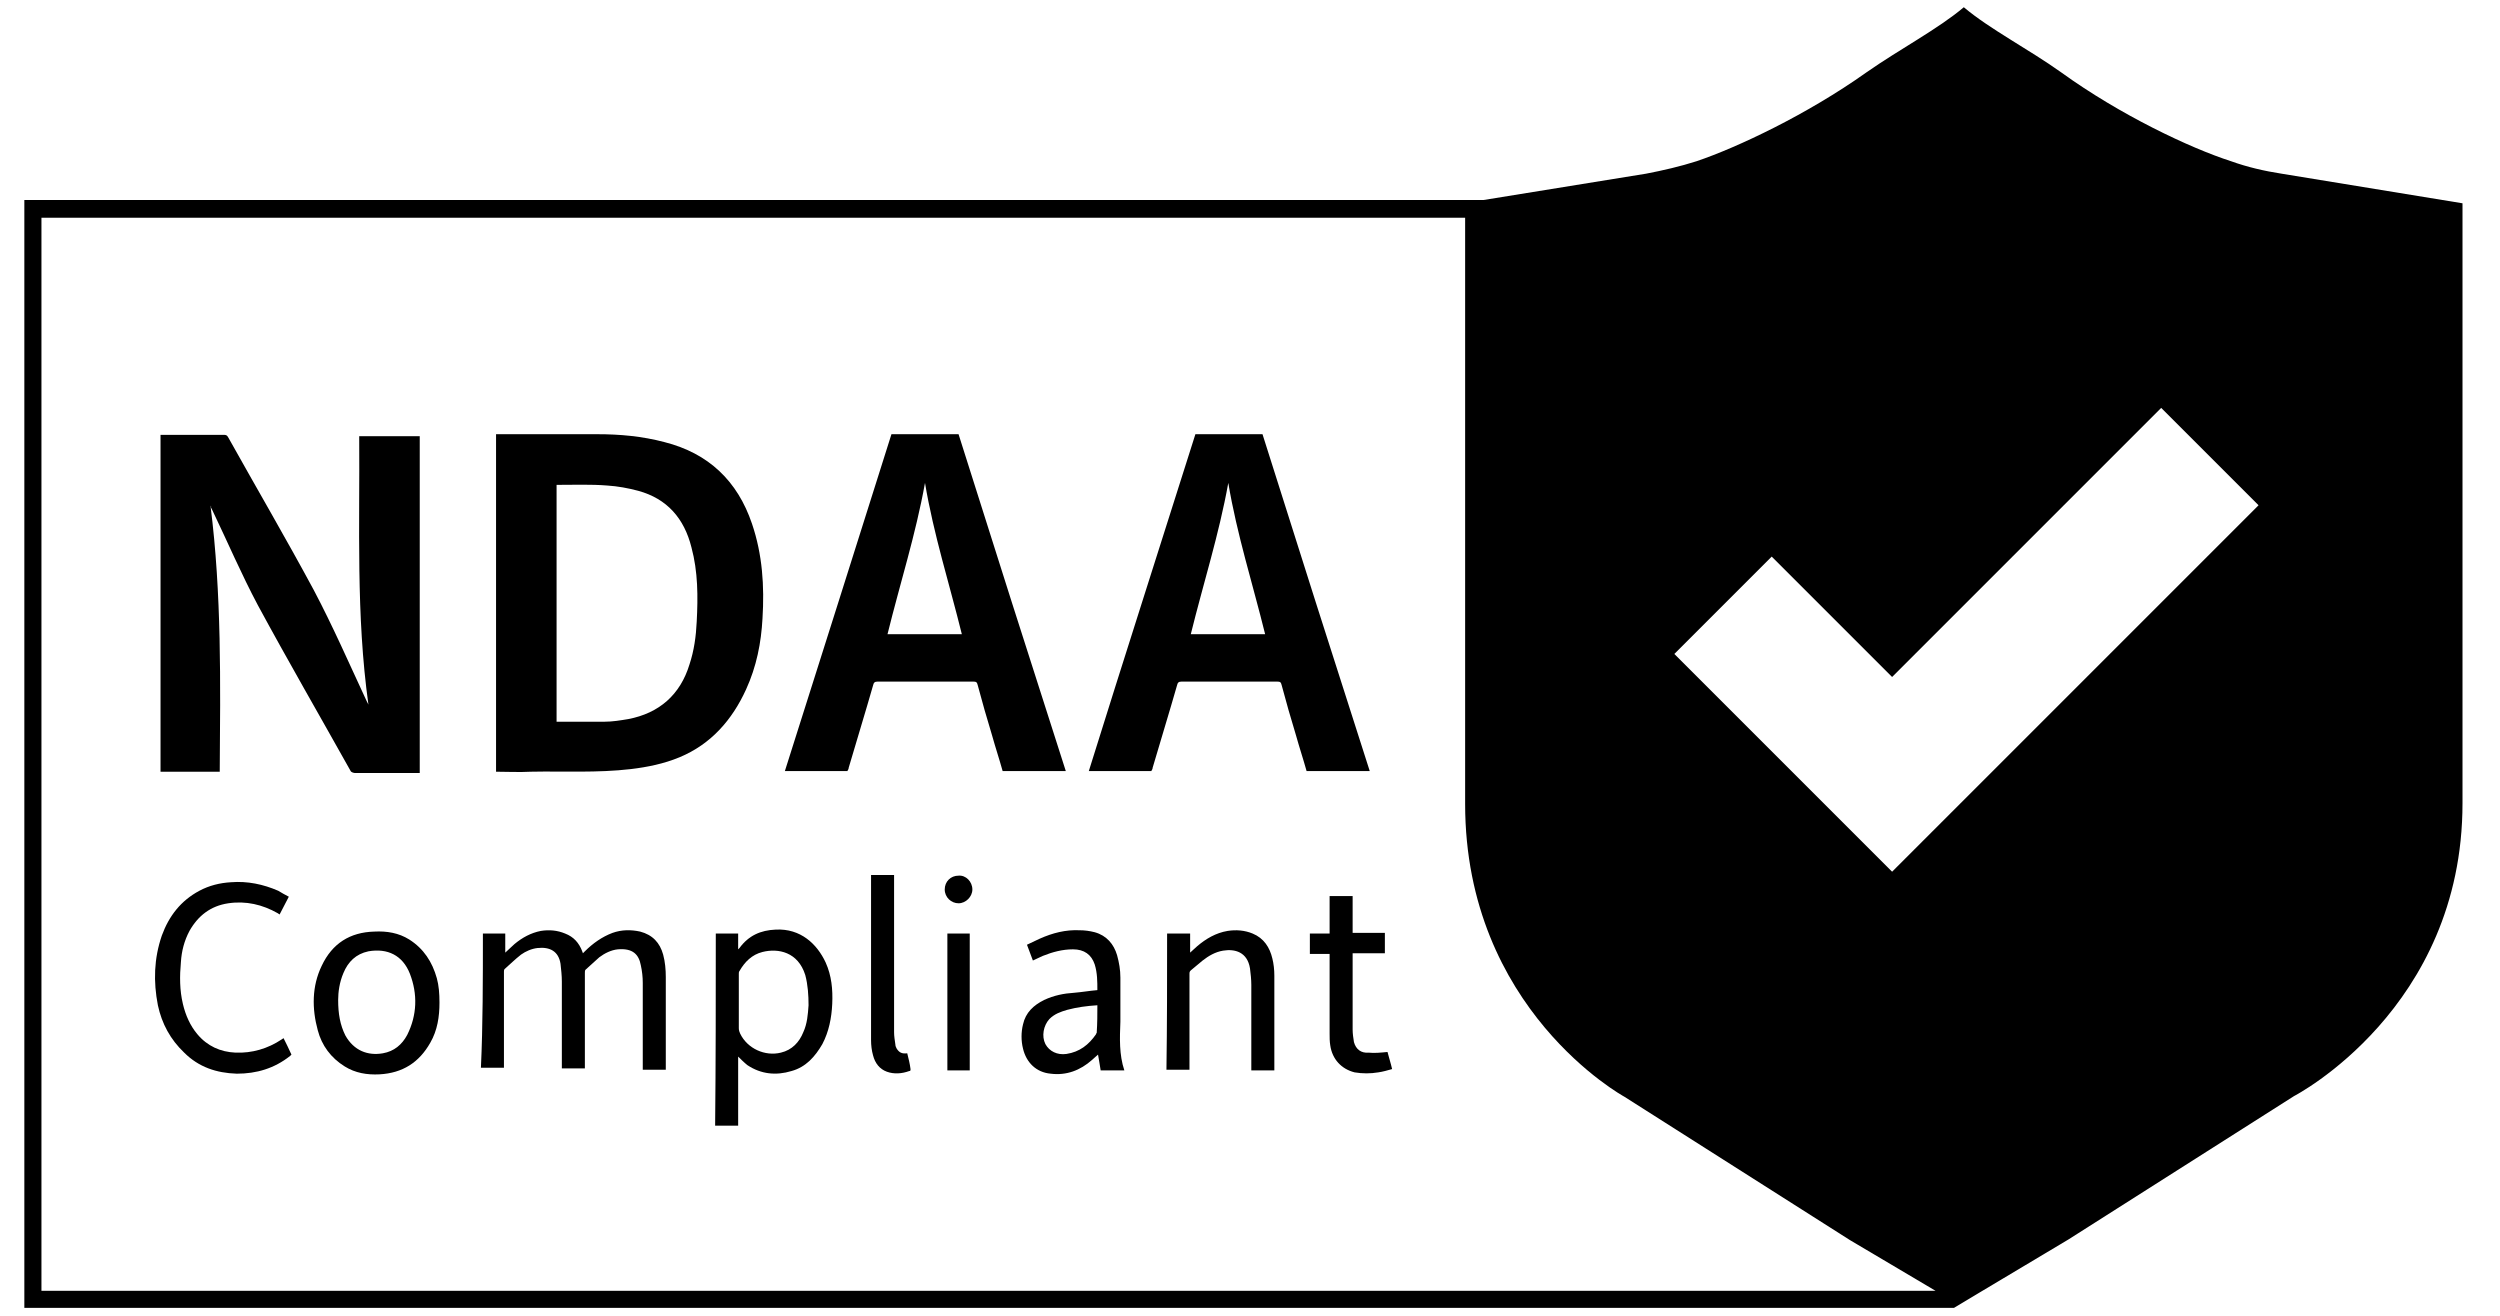 <?xml version="1.0" encoding="utf-8"?>
<!-- Generator: Adobe Illustrator 26.1.0, SVG Export Plug-In . SVG Version: 6.00 Build 0)  -->
<svg version="1.1" id="Layer_1" xmlns="http://www.w3.org/2000/svg" xmlns:xlink="http://www.w3.org/1999/xlink" x="0px" y="0px"
	 viewBox="0 0 380 200" style="enable-background:new 0 0 380 200;" xml:space="preserve">
<style type="text/css">
	.st0{stroke:#000000;stroke-width:2.64;stroke-miterlimit:10;}
</style>
<g>
	<g>
		<path d="M73.4,141.9c1.2,0,2.3,0,3.4,0c0,0.9,0,1.9,0,2.9c0.5-0.5,1-0.9,1.4-1.3c1.2-1,2.5-1.7,4-2c1.3-0.2,2.5-0.1,3.7,0.4
			c1.3,0.5,2.1,1.4,2.6,2.7c0,0.1,0.1,0.2,0.1,0.3c0.1-0.1,0.2-0.2,0.3-0.3c1.2-1.2,2.6-2.2,4.2-2.8c1.4-0.5,2.8-0.5,4.2-0.2
			c1.9,0.5,3,1.7,3.5,3.5c0.3,1.1,0.4,2.3,0.4,3.4c0,4.6,0,9.2,0,13.8c0,0.1,0,0.2,0,0.3c-1.1,0-2.3,0-3.5,0c0-0.1,0-0.3,0-0.4
			c0-4.3,0-8.5,0-12.8c0-0.9-0.1-1.8-0.3-2.7c-0.3-1.6-1.2-2.6-3.5-2.4c-1,0.1-2,0.6-2.8,1.2c-0.7,0.6-1.4,1.3-2.1,1.9
			c-0.1,0.1-0.1,0.3-0.1,0.5c0,4.7,0,9.4,0,14.1c0,0.1,0,0.3,0,0.4c-1.1,0-2.3,0-3.5,0c0-0.1,0-0.2,0-0.4c0-4.3,0-8.5,0-12.8
			c0-0.9-0.1-1.8-0.2-2.7c-0.3-1.9-1.6-2.6-3.5-2.4c-0.9,0.1-1.8,0.5-2.5,1c-0.9,0.7-1.7,1.5-2.5,2.2c-0.1,0.1-0.1,0.3-0.1,0.4
			c0,2.9,0,5.7,0,8.6c0,1.9,0,3.7,0,5.6c0,0.1,0,0.2,0,0.4c-1.2,0-2.3,0-3.5,0C73.4,155.8,73.4,148.9,73.4,141.9z"/>
		<path d="M108.8,141.9c1.1,0,2.3,0,3.4,0c0,0.8,0,1.6,0,2.4c0.1-0.1,0.1-0.1,0.2-0.2c1.4-1.9,3.2-2.7,5.5-2.8
			c3.8-0.2,6.3,2.2,7.6,5c0.9,2,1.1,4.1,1,6.3c-0.1,2.1-0.5,4.2-1.5,6.1c-1.1,1.9-2.5,3.5-4.7,4.1c-2.3,0.7-4.6,0.5-6.7-0.9
			c-0.5-0.4-1-0.9-1.4-1.3c0,3.5,0,7,0,10.5c-1.2,0-2.3,0-3.5,0C108.8,161.4,108.8,151.7,108.8,141.9z M112.3,152.2
			c0,1.4,0,2.7,0,4.1c0,0.3,0.1,0.6,0.2,0.8c1.1,2.3,3.8,3.5,6.2,2.9c1.7-0.4,2.8-1.6,3.4-3.1c0.6-1.3,0.7-2.7,0.8-4.1
			c0-1.5-0.1-3.1-0.5-4.6c-1.1-3.5-4.1-4.1-6.5-3.5c-1.6,0.4-2.7,1.5-3.5,2.9c-0.1,0.1-0.1,0.3-0.1,0.4
			C112.3,149.4,112.3,150.8,112.3,152.2z"/>
		<path d="M66.8,152.4c0,2.1-0.3,4.2-1.4,6.1c-1.7,3-4.2,4.6-7.7,4.8c-1.9,0.1-3.7-0.2-5.3-1.2c-2.1-1.3-3.5-3.2-4.1-5.5
			c-0.9-3.3-0.9-6.7,0.6-9.8c1.6-3.4,4.3-5.1,8-5.2c1.9-0.1,3.7,0.2,5.3,1.2c2.2,1.4,3.5,3.4,4.2,5.9
			C66.7,149.8,66.8,151,66.8,152.4z M51.4,152c0,2.1,0.3,3.8,1.1,5.4c1.3,2.3,3.4,3.1,5.7,2.7c1.7-0.3,2.9-1.3,3.7-2.8
			c1.5-3,1.6-6.2,0.4-9.3c-1.1-2.8-3.4-3.9-6.3-3.4c-1.9,0.4-3.1,1.6-3.8,3.3C51.6,149.3,51.4,150.8,51.4,152z"/>
		<path d="M43.9,136.3c-0.5,0.9-0.9,1.8-1.4,2.7c-0.1-0.1-0.2-0.1-0.3-0.2c-2.3-1.3-4.8-1.9-7.5-1.5c-2.7,0.4-4.6,1.9-5.9,4.2
			c-0.8,1.5-1.2,3.1-1.3,4.7c-0.2,2.2-0.2,4.3,0.3,6.4c0.4,1.7,1.1,3.3,2.2,4.6c1.5,1.8,3.5,2.7,5.8,2.8c2.5,0.1,4.9-0.6,7-2
			c0.1-0.1,0.2-0.1,0.3-0.2c0.4,0.8,0.8,1.6,1.2,2.5c-0.1,0.1-0.1,0.1-0.2,0.2c-2.4,1.9-5.1,2.7-8.1,2.7c-3.1-0.1-5.8-1-8-3.2
			c-2.1-2-3.4-4.4-4-7.2c-0.7-3.6-0.6-7.1,0.6-10.6c1.1-3,2.9-5.3,5.7-6.8c1.5-0.8,3.1-1.2,4.8-1.3c2.5-0.2,4.9,0.3,7.2,1.3
			C42.8,135.7,43.3,136,43.9,136.3z"/>
		<path d="M170.9,162.7c-1.2,0-2.3,0-3.6,0c-0.1-0.8-0.3-1.7-0.4-2.4c-0.2,0.2-0.6,0.5-0.9,0.8c-1.8,1.6-3.9,2.4-6.3,2.1
			c-2.2-0.2-3.7-1.7-4.2-3.8c-0.3-1.2-0.3-2.5,0-3.7c0.4-1.8,1.6-2.9,3.2-3.7c1.5-0.7,3-1,4.6-1.1c1.2-0.1,2.3-0.3,3.5-0.4
			c0-1.3,0-2.6-0.4-3.9c-0.5-1.5-1.6-2.3-3.3-2.3c-1.6,0-3.1,0.4-4.6,1c-0.5,0.2-1,0.5-1.5,0.7c-0.3-0.8-0.6-1.6-0.9-2.4
			c0.6-0.3,1.3-0.6,1.9-0.9c2-0.9,4-1.4,6.1-1.3c0.8,0,1.5,0.1,2.3,0.3c1.8,0.5,2.9,1.8,3.4,3.5c0.3,1.1,0.5,2.2,0.5,3.4
			c0,2.2,0,4.5,0,6.7C170.2,157.8,170.1,160.3,170.9,162.7z M166.8,152.8c-1.6,0.1-3.1,0.3-4.6,0.7c-1,0.3-1.9,0.6-2.7,1.4
			c-0.9,1-1.2,2.6-0.6,3.8c0.6,1.1,1.8,1.7,3.2,1.5c2-0.3,3.4-1.4,4.5-3c0-0.1,0.1-0.2,0.1-0.2C166.8,155.5,166.8,154.2,166.8,152.8
			z"/>
		<path d="M177.4,141.9c1.2,0,2.3,0,3.5,0c0,0.9,0,1.9,0,2.9c0.4-0.4,0.8-0.7,1.1-1c1.3-1.1,2.8-2,4.6-2.3c1.3-0.2,2.6-0.1,3.8,0.4
			c1.7,0.7,2.6,2.1,3,3.8c0.2,0.8,0.3,1.7,0.3,2.6c0,4.7,0,9.5,0,14.2c0,0.1,0,0.1,0,0.2c-1.2,0-2.3,0-3.5,0c0-0.1,0-0.3,0-0.4
			c0-4.2,0-8.4,0-12.6c0-0.8-0.1-1.7-0.2-2.5c-0.4-2.5-2.3-3-4.1-2.7c-1.2,0.2-2.2,0.8-3.1,1.5c-0.6,0.5-1.2,1-1.8,1.5
			c-0.2,0.2-0.2,0.3-0.2,0.6c0,4.7,0,9.4,0,14.1c0,0.1,0,0.3,0,0.4c-1.2,0-2.3,0-3.5,0C177.4,155.8,177.4,148.9,177.4,141.9z"/>
		<path d="M210.9,159.9c0.2,0.8,0.5,1.7,0.7,2.6c-0.7,0.2-1.4,0.4-2.1,0.5c-1.2,0.2-2.4,0.2-3.6,0c-2-0.5-3.4-2-3.7-4.1
			c-0.1-0.6-0.1-1.2-0.1-1.8c0-3.9,0-7.8,0-11.7c0-0.1,0-0.3,0-0.4c-1,0-2,0-3,0c0-1,0-2,0-3.1c1,0,2,0,3,0c0-1.9,0-3.8,0-5.7
			c1.2,0,2.3,0,3.5,0c0,1.9,0,3.7,0,5.6c1.7,0,3.3,0,4.9,0c0,1,0,2,0,3.1c-1.6,0-3.3,0-4.9,0c0,0.1,0,0.2,0,0.3c0,3.8,0,7.5,0,11.3
			c0,0.6,0.1,1.3,0.2,1.9c0.3,1.1,1.1,1.7,2.2,1.6C208.9,160.1,209.9,160,210.9,159.9z"/>
		<path d="M137.9,160.1c0.2,0.8,0.4,1.6,0.5,2.4c0,0.2,0,0.3-0.2,0.3c-1.1,0.4-2.3,0.5-3.4,0.1c-1.1-0.4-1.8-1.3-2.1-2.5
			c-0.2-0.7-0.3-1.5-0.3-2.3c0-8.3,0-16.6,0-24.9c0-0.1,0-0.1,0-0.2c1.1,0,2.3,0,3.5,0c0,0.1,0,0.3,0,0.4c0,7.8,0,15.7,0,23.5
			c0,0.6,0.1,1.2,0.2,1.9c0,0.2,0.1,0.4,0.2,0.6C136.7,160,137.1,160.2,137.9,160.1z"/>
		<path d="M147.4,162.7c-1.1,0-2.3,0-3.4,0c0-6.9,0-13.8,0-20.8c1.1,0,2.3,0,3.4,0C147.4,148.8,147.4,155.8,147.4,162.7z"/>
		<path d="M147.8,135.2c0,1.1-1,2.1-2.1,2.1c-1.1,0-2.1-0.9-2.1-2.1c0-1.2,0.9-2.1,2.1-2.1C146.8,133,147.8,134,147.8,135.2z"/>
		<path d="M32,76.9c1.7,13.4,1.5,26.9,1.4,40.4c-3,0-6,0-9,0c0-17.1,0-34.1,0-51.2c0.2,0,0.4,0,0.5,0c3,0,6.1,0,9.1,0
			c0.3,0,0.5,0,0.7,0.4c4.3,7.7,8.8,15.4,13,23.2c2.9,5.5,5.4,11.2,8,16.8c0.1,0.2,0.2,0.4,0.3,0.6c-1.9-13.6-1.3-27.2-1.4-40.8
			c3.1,0,6.1,0,9.2,0c0,17.1,0,34.1,0,51.2c-0.2,0-0.4,0-0.5,0c-3.1,0-6.2,0-9.3,0c-0.2,0-0.6-0.1-0.7-0.3
			c-4.7-8.4-9.5-16.7-14.1-25.2c-2.5-4.7-4.6-9.6-6.9-14.4c-0.1-0.2-0.2-0.4-0.3-0.6C32.2,76.9,32.1,76.9,32,76.9z"/>
		<path d="M75.4,117.3c0-17.1,0-34.2,0-51.3c0.2,0,0.3,0,0.5,0c5,0,9.9,0,14.9,0c3.4,0,6.8,0.3,10.2,1.2c6.7,1.7,11.1,5.9,13.3,12.4
			c1.6,4.7,1.9,9.5,1.6,14.4c-0.2,3.7-0.9,7.3-2.5,10.8c-2.1,4.6-5.3,8.3-10.1,10.3c-2.4,1-4.9,1.5-7.4,1.8
			c-5.1,0.6-10.2,0.3-15.2,0.4C78.9,117.4,77.1,117.3,75.4,117.3z M84.6,73.7c0,12,0,24,0,36c2.5,0,4.9,0,7.3,0
			c1.2,0,2.4-0.2,3.6-0.4c4.7-0.9,7.9-3.7,9.3-8.3c0.7-2.1,1-4.3,1.1-6.5c0.2-3.8,0.2-7.6-0.8-11.3c-1.1-4.4-3.7-7.4-8.1-8.6
			c-1.5-0.4-3.1-0.7-4.7-0.8C89.8,73.6,87.2,73.7,84.6,73.7z"/>
		<path d="M135.5,66c3.4,0,6.8,0,10.2,0c5.4,17.1,10.8,34.1,16.3,51.2c-3.2,0-6.4,0-9.6,0c-0.5-1.8-1.1-3.6-1.6-5.4
			c-0.8-2.6-1.5-5.1-2.2-7.7c-0.1-0.4-0.2-0.5-0.7-0.5c-4.8,0-9.7,0-14.5,0c-0.5,0-0.6,0.2-0.7,0.6c-1.2,4.2-2.5,8.4-3.7,12.5
			c0,0.2-0.1,0.3-0.2,0.5c-3.1,0-6.3,0-9.5,0C124.7,100.2,130.1,83.1,135.5,66z M146.2,96.4c-1.9-7.7-4.3-15.2-5.6-23
			c-1.4,7.8-3.8,15.3-5.7,23C138.7,96.4,142.4,96.4,146.2,96.4z"/>
		<path d="M181.7,66c3.4,0,6.8,0,10.2,0c5.4,17.1,10.8,34.1,16.3,51.2c-3.2,0-6.4,0-9.6,0c-0.5-1.8-1.1-3.6-1.6-5.4
			c-0.8-2.6-1.5-5.1-2.2-7.7c-0.1-0.4-0.2-0.5-0.7-0.5c-4.8,0-9.7,0-14.5,0c-0.5,0-0.6,0.2-0.7,0.6c-1.2,4.2-2.5,8.4-3.7,12.5
			c0,0.2-0.1,0.3-0.2,0.5c-3.1,0-6.3,0-9.5,0C170.8,100.2,176.3,83.1,181.7,66z M192.3,96.4c-1.9-7.7-4.3-15.2-5.6-23
			c-1.4,7.8-3.8,15.3-5.7,23C184.9,96.4,188.6,96.4,192.3,96.4z"/>
	</g>
	<path class="st0" d="M298.9,198"/>
	<path d="M346.8,26.4c-2.6-0.4-5.2-1-7.7-1.9c-6.2-2-16.8-7-25.8-13.5c-4.9-3.5-10.9-6.6-14.8-9.9c-3.9,3.3-9.8,6.4-14.8,9.9
		c-9,6.4-19.6,11.4-25.8,13.5c-2.5,0.8-5.1,1.4-7.7,1.9l-24.7,4h-0.9H6.3H3.7v2.6v163.2v2.6h2.6H297l1.5-0.9l0,0l2.5-1.5l0,0l13.4-8
		l34.3-21.8c0,0,25.6-13.2,25.6-44.5s0-91.2,0-91.2L346.8,26.4z M6.3,196.3V33.1h216.4c0,11,0,61.3,0,89.1
		c0,31.3,24.2,44.5,24.2,44.5l34.3,21.8l13,7.7H6.3z M290.6,129.5L290.6,129.5l-3,3l-33.1-33.1l14.8-14.8l18.3,18.3L328.5,62
		l14.8,14.8L290.6,129.5z"/>
</g>
</svg>
